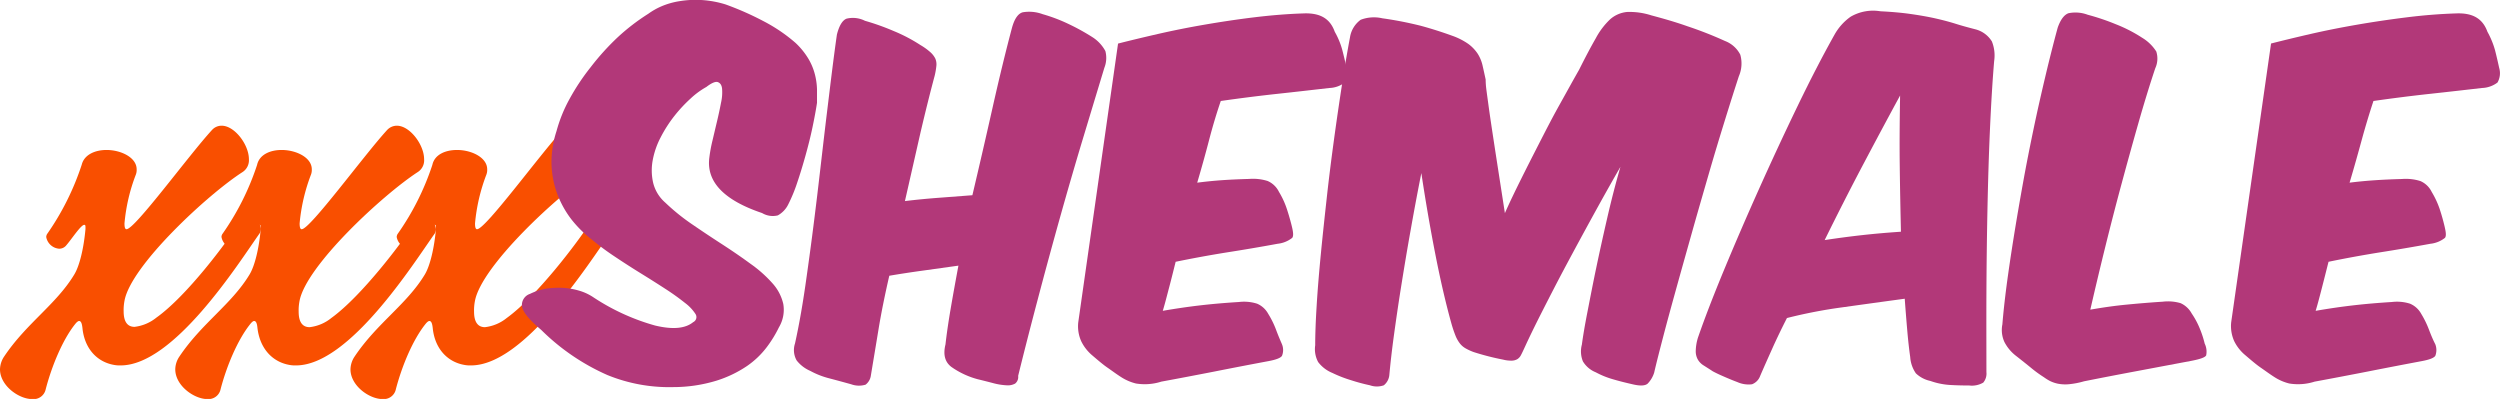 <svg id="Layer_1" data-name="Слой 1" xmlns="http://www.w3.org/2000/svg" viewBox="0 0 388.4 61.98"><path d="M18.75,56.77a4.67,4.67,0,0,1-1-.07c-2.67-.45-4.62-2.54-4.94-5.73-.07-.65-.2-1.1-.52-1.1-.13,0-.33.13-.59.45C9.7,52.8,8,57,7.1,60.48A1.93,1.93,0,0,1,5,62c-2.08,0-5-2.09-5-4.62a3.7,3.7,0,0,1,.65-2c3.45-5.15,8.07-8.08,10.87-12.7.85-1.37,1.5-4.17,1.76-7.1v-.32c0-.26-.06-.33-.19-.33-.52,0-2,2.28-2.8,3.19a1.39,1.39,0,0,1-1.11.52,2.22,2.22,0,0,1-2-1.82,1,1,0,0,1,.13-.45A41,41,0,0,0,12.7,25.58c.39-1.56,2.08-2.28,3.84-2.28,2.28,0,4.69,1.18,4.69,3a2,2,0,0,1-.13.84,27.84,27.84,0,0,0-1.76,7.56c0,.52.06.84.26.91h.06c1.3,0,9.7-11.53,13.29-15.43a2,2,0,0,1,1.49-.65c2,0,4.23,2.93,4.23,5.21a2.18,2.18,0,0,1-1,2C32.29,30.2,20.31,41.27,19.34,46.74a7.47,7.47,0,0,0-.13,1.63c0,1.69.65,2.41,1.69,2.41a6.6,6.6,0,0,0,3.39-1.43C29,46,35.22,37.69,37.24,34.5a1.6,1.6,0,0,1,1.3-.78,2,2,0,0,1,2,1.82,1.33,1.33,0,0,1-.26.79C37,41,27,56.77,18.75,56.77Z" style="fill:#f94f00"/><path d="M46,56.77a4.62,4.62,0,0,1-1-.07c-2.67-.45-4.62-2.54-5-5.73-.06-.65-.19-1.1-.52-1.1-.13,0-.32.13-.58.45-2,2.48-3.72,6.64-4.63,10.16A1.93,1.93,0,0,1,32.23,62c-2.08,0-5-2.09-5-4.62a3.62,3.62,0,0,1,.65-2c3.45-5.15,8.07-8.08,10.87-12.7.85-1.37,1.5-4.17,1.76-7.1v-.32c0-.26-.07-.33-.2-.33-.52,0-2,2.28-2.8,3.19a1.36,1.36,0,0,1-1.1.52,2.22,2.22,0,0,1-2-1.82.86.86,0,0,1,.13-.45,40.6,40.6,0,0,0,5.4-10.75C40.3,24,42,23.3,43.75,23.3c2.28,0,4.69,1.18,4.69,3a2,2,0,0,1-.13.84,28.21,28.21,0,0,0-1.76,7.56c0,.52.07.84.26.91h.07c1.3,0,9.7-11.53,13.28-15.43a2.07,2.07,0,0,1,1.5-.65c2,0,4.23,2.93,4.23,5.21a2.16,2.16,0,0,1-1,2c-5.4,3.51-17.38,14.58-18.36,20.05a7.47,7.47,0,0,0-.13,1.63c0,1.69.65,2.41,1.7,2.41a6.54,6.54,0,0,0,3.38-1.43c4.69-3.39,10.94-11.66,13-14.85a1.57,1.57,0,0,1,1.3-.78,2,2,0,0,1,1.95,1.82,1.26,1.26,0,0,1-.26.79C64.2,41,54.24,56.77,46,56.77Z" style="fill:#f94f00"/><path d="M73.18,56.77a4.53,4.53,0,0,1-1-.07c-2.67-.45-4.63-2.54-4.95-5.73-.07-.65-.2-1.1-.52-1.1-.13,0-.33.13-.59.45-2,2.48-3.71,6.64-4.62,10.16A1.93,1.93,0,0,1,59.45,62c-2.09,0-5-2.09-5-4.62a3.7,3.7,0,0,1,.65-2c3.45-5.15,8.08-8.08,10.88-12.7.84-1.37,1.49-4.17,1.75-7.1v-.32c0-.26-.06-.33-.19-.33-.52,0-2,2.28-2.8,3.19a1.39,1.39,0,0,1-1.11.52,2.23,2.23,0,0,1-2-1.82,1,1,0,0,1,.13-.45,40.64,40.64,0,0,0,5.41-10.75C67.52,24,69.21,23.3,71,23.3c2.28,0,4.69,1.18,4.69,3a2,2,0,0,1-.13.84,28.21,28.21,0,0,0-1.76,7.56c0,.52.06.84.26.91h.06c1.31,0,9.71-11.53,13.29-15.43a2,2,0,0,1,1.49-.65c2,0,4.24,2.93,4.24,5.21a2.16,2.16,0,0,1-1,2c-5.4,3.51-17.38,14.58-18.36,20.05a7.47,7.47,0,0,0-.13,1.63c0,1.69.65,2.41,1.69,2.41a6.56,6.56,0,0,0,3.39-1.43c4.69-3.39,10.94-11.66,13-14.85A1.6,1.6,0,0,1,93,33.72a2,2,0,0,1,2,1.82,1.33,1.33,0,0,1-.26.79C91.41,41,81.45,56.77,73.18,56.77Z" style="fill:#f94f00"/><path d="M84.84,44.85a13.34,13.34,0,0,1,2.6-.13,11,11,0,0,1,2.51.43,7.91,7.91,0,0,1,2.18,1,33.84,33.84,0,0,0,9.63,4.42c2.74.66,4.71.48,5.93-.52a.87.87,0,0,0,.36-1.27,6.73,6.73,0,0,0-1.63-1.72,36.8,36.8,0,0,0-3-2.15q-1.8-1.17-3.81-2.41t-4-2.57a40.24,40.24,0,0,1-3.65-2.7A17.91,17.91,0,0,1,88.71,34a15.32,15.32,0,0,1-2.18-4,14.57,14.57,0,0,1-.85-4.55,15.61,15.61,0,0,1,.78-5.08,22.37,22.37,0,0,1,2-4.95,34.56,34.56,0,0,1,3.32-5A38.65,38.65,0,0,1,96,5.76a32.64,32.64,0,0,1,4.72-3.62,10.84,10.84,0,0,1,2-1.14,11.79,11.79,0,0,1,2.8-.81A15.49,15.49,0,0,1,108.93,0a15.89,15.89,0,0,1,3.77.68,45.76,45.76,0,0,1,5.9,2.6,25.16,25.16,0,0,1,5,3.39,11.43,11.43,0,0,1,2,2.47,9.2,9.2,0,0,1,1,2.41,10.46,10.46,0,0,1,.33,2.31c0,.76,0,1.47,0,2.12-.17,1.13-.41,2.41-.71,3.84s-.67,2.89-1.08,4.36-.84,2.89-1.3,4.24a24.26,24.26,0,0,1-1.4,3.38,3.92,3.92,0,0,1-1.59,1.66,3.23,3.23,0,0,1-2.45-.36q-8.91-3-8.2-8.59a22.7,22.7,0,0,1,.49-2.67c.24-1,.47-2,.71-3s.45-2,.62-2.89a7.14,7.14,0,0,0,.16-2.19c-.06-.54-.28-.86-.65-1s-1,.14-1.79.75a12.45,12.45,0,0,0-2.44,1.79,22.27,22.27,0,0,0-2.54,2.73,20.47,20.47,0,0,0-2.11,3.29,12.53,12.53,0,0,0-1.24,3.55,8.64,8.64,0,0,0,.06,3.51,5.94,5.94,0,0,0,1.89,3.1,32.3,32.3,0,0,0,4.23,3.41q2.35,1.61,4.66,3.1c1.54,1,3,2,4.36,3A19.63,19.63,0,0,1,120,44a7.14,7.14,0,0,1,1.69,3.22,5.32,5.32,0,0,1-.68,3.64,18.46,18.46,0,0,1-1.83,3,13.27,13.27,0,0,1-3.12,3,18.09,18.09,0,0,1-4.75,2.28,22.93,22.93,0,0,1-6.71,1,25.36,25.36,0,0,1-10.25-1.88,34.14,34.14,0,0,1-10.26-7c-1.91-1.61-2.91-2.84-3-3.71a1.82,1.82,0,0,1,1.24-1.89A9.45,9.45,0,0,1,84.84,44.85Z" style="fill:#b23879"/><path d="M168.24,21.55q-1.81,6-3.61,12.43t-3.45,12.7q-1.67,6.32-3,11.72a1.3,1.3,0,0,1-.48,1.2,2.4,2.4,0,0,1-1.34.26,9.82,9.82,0,0,1-2-.32c-.76-.2-1.58-.41-2.45-.62A12.82,12.82,0,0,1,147.8,57c-1-.76-1.3-1.92-.91-3.49q.26-2.34.78-5.4c.34-2,.76-4.32,1.23-6.84l-5.37.75c-1.75.24-3.55.51-5.37.82-.69,3-1.26,5.8-1.69,8.43s-.83,5-1.17,7.06a2.14,2.14,0,0,1-.82,1.43,3.5,3.5,0,0,1-2.24-.06c-1.09-.3-2.21-.61-3.36-.91a12.68,12.68,0,0,1-3-1.17A5.39,5.39,0,0,1,123.77,56a3.25,3.25,0,0,1-.26-2.63q1-4.5,1.82-10.48c.57-4,1.11-8.16,1.63-12.51s1-8.66,1.53-13,1-8.31,1.53-12c.35-1.39.85-2.22,1.5-2.48a4.15,4.15,0,0,1,2.86.33,37.35,37.35,0,0,1,4.46,1.59A24.89,24.89,0,0,1,143,7a9.56,9.56,0,0,1,1.53,1.1,3.32,3.32,0,0,1,.78,1,2.28,2.28,0,0,1,.16,1.18,11.45,11.45,0,0,1-.26,1.49q-1,3.72-2.18,8.73l-2.44,10.74c1.82-.22,3.61-.39,5.37-.52l5.11-.39q1.63-6.9,3.16-13.71t3-12.33c.39-1.39.94-2.18,1.66-2.38a6,6,0,0,1,3.09.29,25.26,25.26,0,0,1,3.91,1.47,33.85,33.85,0,0,1,3.84,2.11,5.85,5.85,0,0,1,2,2.15,4.17,4.17,0,0,1-.16,2.61Q170.07,15.49,168.24,21.55Z" style="fill:#b23879"/><path d="M179.93,5.27c2.28-.52,4.66-1,7.16-1.43s5.06-.82,7.68-1.14,5.24-.54,7.85-.62,4.06.91,4.75,2.86a12.17,12.17,0,0,1,1.17,2.83c.22.85.44,1.77.66,2.77a2.9,2.9,0,0,1-.27,2.28,4.18,4.18,0,0,1-2.4.85c-2.61.3-5.3.61-8.08.91s-5.71.67-8.79,1.11q-1,2.93-1.82,6.08T186,28.38c1.3-.17,2.61-.3,3.91-.39s2.69-.15,4.16-.19a7.55,7.55,0,0,1,2.87.32,3.52,3.52,0,0,1,1.76,1.69,12.93,12.93,0,0,1,1.2,2.58c.28.84.53,1.7.75,2.57s.38,1.67.1,2a4.38,4.38,0,0,1-2.25.91q-3.9.72-8,1.36c-2.72.44-5.33.92-7.85,1.44-.35,1.39-.67,2.7-1,3.94s-.63,2.46-1,3.68q3.06-.53,5.82-.85t6-.52a6.72,6.72,0,0,1,2.83.26,3.54,3.54,0,0,1,1.72,1.56,14.11,14.11,0,0,1,1.21,2.44c.28.76.6,1.53.94,2.31a2.39,2.39,0,0,1,0,1.79c-.21.33-.91.6-2.08.82q-4.17.78-8.46,1.63c-2.87.56-5.6,1.08-8.21,1.56a8.45,8.45,0,0,1-3.94.29,7.62,7.62,0,0,1-2.31-1c-.74-.47-1.44-1-2.11-1.46s-1.47-1.14-2.38-1.92A6.73,6.73,0,0,1,168,53.06a5.68,5.68,0,0,1-.48-3l6.18-43.29Q176.52,6.05,179.93,5.27Z" style="fill:#b23879"/><path d="M219.16,35.74c-.53,2.95-1,5.79-1.44,8.53s-.81,5.29-1.14,7.68-.57,4.52-.74,6.38a2.32,2.32,0,0,1-.85,1.53,3.22,3.22,0,0,1-2.15,0,29.62,29.62,0,0,1-3-.81A19.65,19.65,0,0,1,207,57.94a5.26,5.26,0,0,1-2.21-1.69,4.21,4.21,0,0,1-.46-2.61q0-2.53.23-6.21c.15-2.46.37-5.11.65-8s.6-5.84.94-8.92.73-6.12,1.14-9.12.83-5.82,1.24-8.49.81-5,1.2-7.07a4.15,4.15,0,0,1,1.67-2.76,5.79,5.79,0,0,1,3.35-.23,56.76,56.76,0,0,1,6,1.17q2.43.66,4.91,1.56a10.33,10.33,0,0,1,2.48,1.27,6.1,6.1,0,0,1,1.43,1.5,5.81,5.81,0,0,1,.75,1.79c.15.65.31,1.39.49,2.21a12.82,12.82,0,0,0,.09,1.4c.07.55.2,1.51.39,2.9s.49,3.37.88,5.93.94,6.07,1.63,10.54c.69-1.56,1.51-3.27,2.44-5.14s1.9-3.78,2.9-5.73,2-3.91,3.09-5.86,2.1-3.8,3.09-5.53q1.5-3,2.61-4.92A11.47,11.47,0,0,1,250.15,3a4.62,4.62,0,0,1,2.64-1.14,11,11,0,0,1,3.74.52c1.78.48,3.66,1,5.63,1.7A59.06,59.06,0,0,1,268,6.37a4.46,4.46,0,0,1,2.37,2.12,5,5,0,0,1-.22,3.35q-1,3.06-2.22,7c-.82,2.64-1.66,5.42-2.5,8.33s-1.7,5.86-2.54,8.85-1.65,5.86-2.41,8.6-1.45,5.25-2.05,7.55-1.09,4.21-1.44,5.73a4.27,4.27,0,0,1-1,1.69c-.39.35-1.15.39-2.28.13s-2-.47-3.06-.78a13.27,13.27,0,0,1-2.73-1.1,4.1,4.1,0,0,1-2-1.7,4.06,4.06,0,0,1-.16-2.6c.17-1.3.46-3,.85-5s.84-4.34,1.36-6.83,1.1-5.11,1.73-7.85,1.31-5.38,2.05-7.94c-1.3,2.25-2.68,4.71-4.13,7.35s-2.87,5.26-4.24,7.82-2.62,5-3.77,7.26-2.08,4.18-2.77,5.69c-.22.48-.4.86-.55,1.14a1.55,1.55,0,0,1-.56.62,1.81,1.81,0,0,1-.84.23,5,5,0,0,1-1.37-.16,39.41,39.41,0,0,1-4.56-1.17,8,8,0,0,1-1.23-.56,3,3,0,0,1-.92-.78,5,5,0,0,1-.68-1.2,19.12,19.12,0,0,1-.62-1.83q-1.31-4.68-2.51-10.8t-2.18-12.64Q219.94,31.32,219.16,35.74Z" style="fill:#b23879"/><path d="M286.19,47.75a76.5,76.5,0,0,0-8.57,1.66c-.86,1.69-1.62,3.27-2.27,4.72s-1.29,2.88-1.89,4.27a2.16,2.16,0,0,1-1.27,1.3,4.22,4.22,0,0,1-2.25-.33c-.56-.21-1.18-.46-1.85-.75s-1.36-.59-2-.94c-.53-.35-1-.64-1.37-.88a2.65,2.65,0,0,1-.91-.88,2.61,2.61,0,0,1-.36-1.33,7.43,7.43,0,0,1,.36-2.18q1.56-4.5,4.07-10.55t5.4-12.5q2.89-6.45,5.92-12.73t5.77-11.17a8.45,8.45,0,0,1,2.54-2.86,6.93,6.93,0,0,1,4.62-.85c1.78.09,3.36.23,4.75.43s2.66.42,3.81.68,2.21.54,3.19.85,2,.58,3,.84a4.23,4.23,0,0,1,2.58,1.89,5.88,5.88,0,0,1,.35,3.06c-.26,3.08-.47,6.62-.65,10.61s-.3,8.16-.39,12.5-.14,8.7-.16,13.06,0,8.41,0,12.14a2.18,2.18,0,0,1-.49,1.63,3.49,3.49,0,0,1-2.18.45q-1.69,0-3.12-.09a11.21,11.21,0,0,1-2.93-.62A4.64,4.64,0,0,1,297.65,58a5,5,0,0,1-.88-2.54c-.18-1.26-.33-2.64-.46-4.14s-.26-3.13-.39-4.91C292.67,46.85,289.42,47.3,286.19,47.75Zm3.19-11.23c2-.22,4-.39,5.95-.52-.08-3.56-.15-7.11-.19-10.65s0-7,.06-10.51q-2.59,4.76-5.63,10.51T283.48,37.3C285.44,37,287.4,36.74,289.38,36.52Z" style="fill:#b23879"/><path d="M332,57.65c-2.88.54-5.63,1.07-8.23,1.59a12.59,12.59,0,0,1-2.41.46,6.05,6.05,0,0,1-1.7-.1,5.23,5.23,0,0,1-1.2-.42,8.25,8.25,0,0,1-.94-.59,19.48,19.48,0,0,1-2-1.46c-.61-.5-1.41-1.14-2.41-1.92a6.5,6.5,0,0,1-1.69-2.05,4.46,4.46,0,0,1-.33-2.77q.2-2.53.65-6c.31-2.33.68-4.83,1.11-7.52s.91-5.48,1.43-8.37,1.09-5.76,1.69-8.63,1.23-5.62,1.86-8.27,1.25-5.08,1.85-7.29c.44-1.26,1-2,1.66-2.25a5.37,5.37,0,0,1,3,.23,35.56,35.56,0,0,1,4.36,1.47,22.52,22.52,0,0,1,4.11,2.11A6.65,6.65,0,0,1,335,8a3.61,3.61,0,0,1-.16,2.61c-.87,2.6-1.75,5.47-2.64,8.59s-1.78,6.34-2.67,9.64-1.73,6.58-2.54,9.86-1.55,6.42-2.24,9.41q3-.53,5.6-.78c1.73-.17,3.62-.33,5.66-.46a6.91,6.91,0,0,1,2.77.23,3.69,3.69,0,0,1,1.72,1.6,12.42,12.42,0,0,1,1.27,2.37,15.42,15.42,0,0,1,.75,2.31,2.84,2.84,0,0,1,.23,1.83q-.22.45-2.25.84Z" style="fill:#b23879"/><path d="M359,5.27q3.42-.78,7.17-1.43t7.68-1.14c2.62-.33,5.24-.54,7.84-.62s4.06.91,4.76,2.86a13.11,13.11,0,0,1,1.17,2.83c.22.85.43,1.77.65,2.77a2.9,2.9,0,0,1-.26,2.28,4.22,4.22,0,0,1-2.41.85c-2.6.3-5.3.61-8.07.91s-5.71.67-8.79,1.11c-.66,2-1.26,4-1.83,6.08s-1.19,4.31-1.88,6.61Q367,28.13,369,28c1.3-.09,2.69-.15,4.17-.19a7.5,7.5,0,0,1,2.86.32,3.48,3.48,0,0,1,1.76,1.69A13.58,13.58,0,0,1,379,32.39c.28.84.53,1.7.74,2.57s.38,1.67.1,2a4.38,4.38,0,0,1-2.24.91q-3.92.72-8,1.36c-2.71.44-5.33.92-7.84,1.44-.35,1.39-.68,2.7-1,3.94s-.63,2.46-1,3.68q3.06-.53,5.83-.85t6-.52a6.7,6.7,0,0,1,2.83.26,3.56,3.56,0,0,1,1.73,1.56,14.76,14.76,0,0,1,1.2,2.44c.29.76.6,1.53,1,2.31a2.5,2.5,0,0,1,0,1.79c-.22.33-.91.6-2.09.82q-4.15.78-8.46,1.63c-2.86.56-5.6,1.08-8.2,1.56a8.46,8.46,0,0,1-3.94.29,7.62,7.62,0,0,1-2.31-1c-.74-.47-1.45-1-2.12-1.46s-1.47-1.14-2.38-1.92a6.7,6.7,0,0,1-1.72-2.15,5.68,5.68,0,0,1-.49-3l6.19-43.29Q355.62,6.05,359,5.27Z" style="fill:#b23879"/></svg>